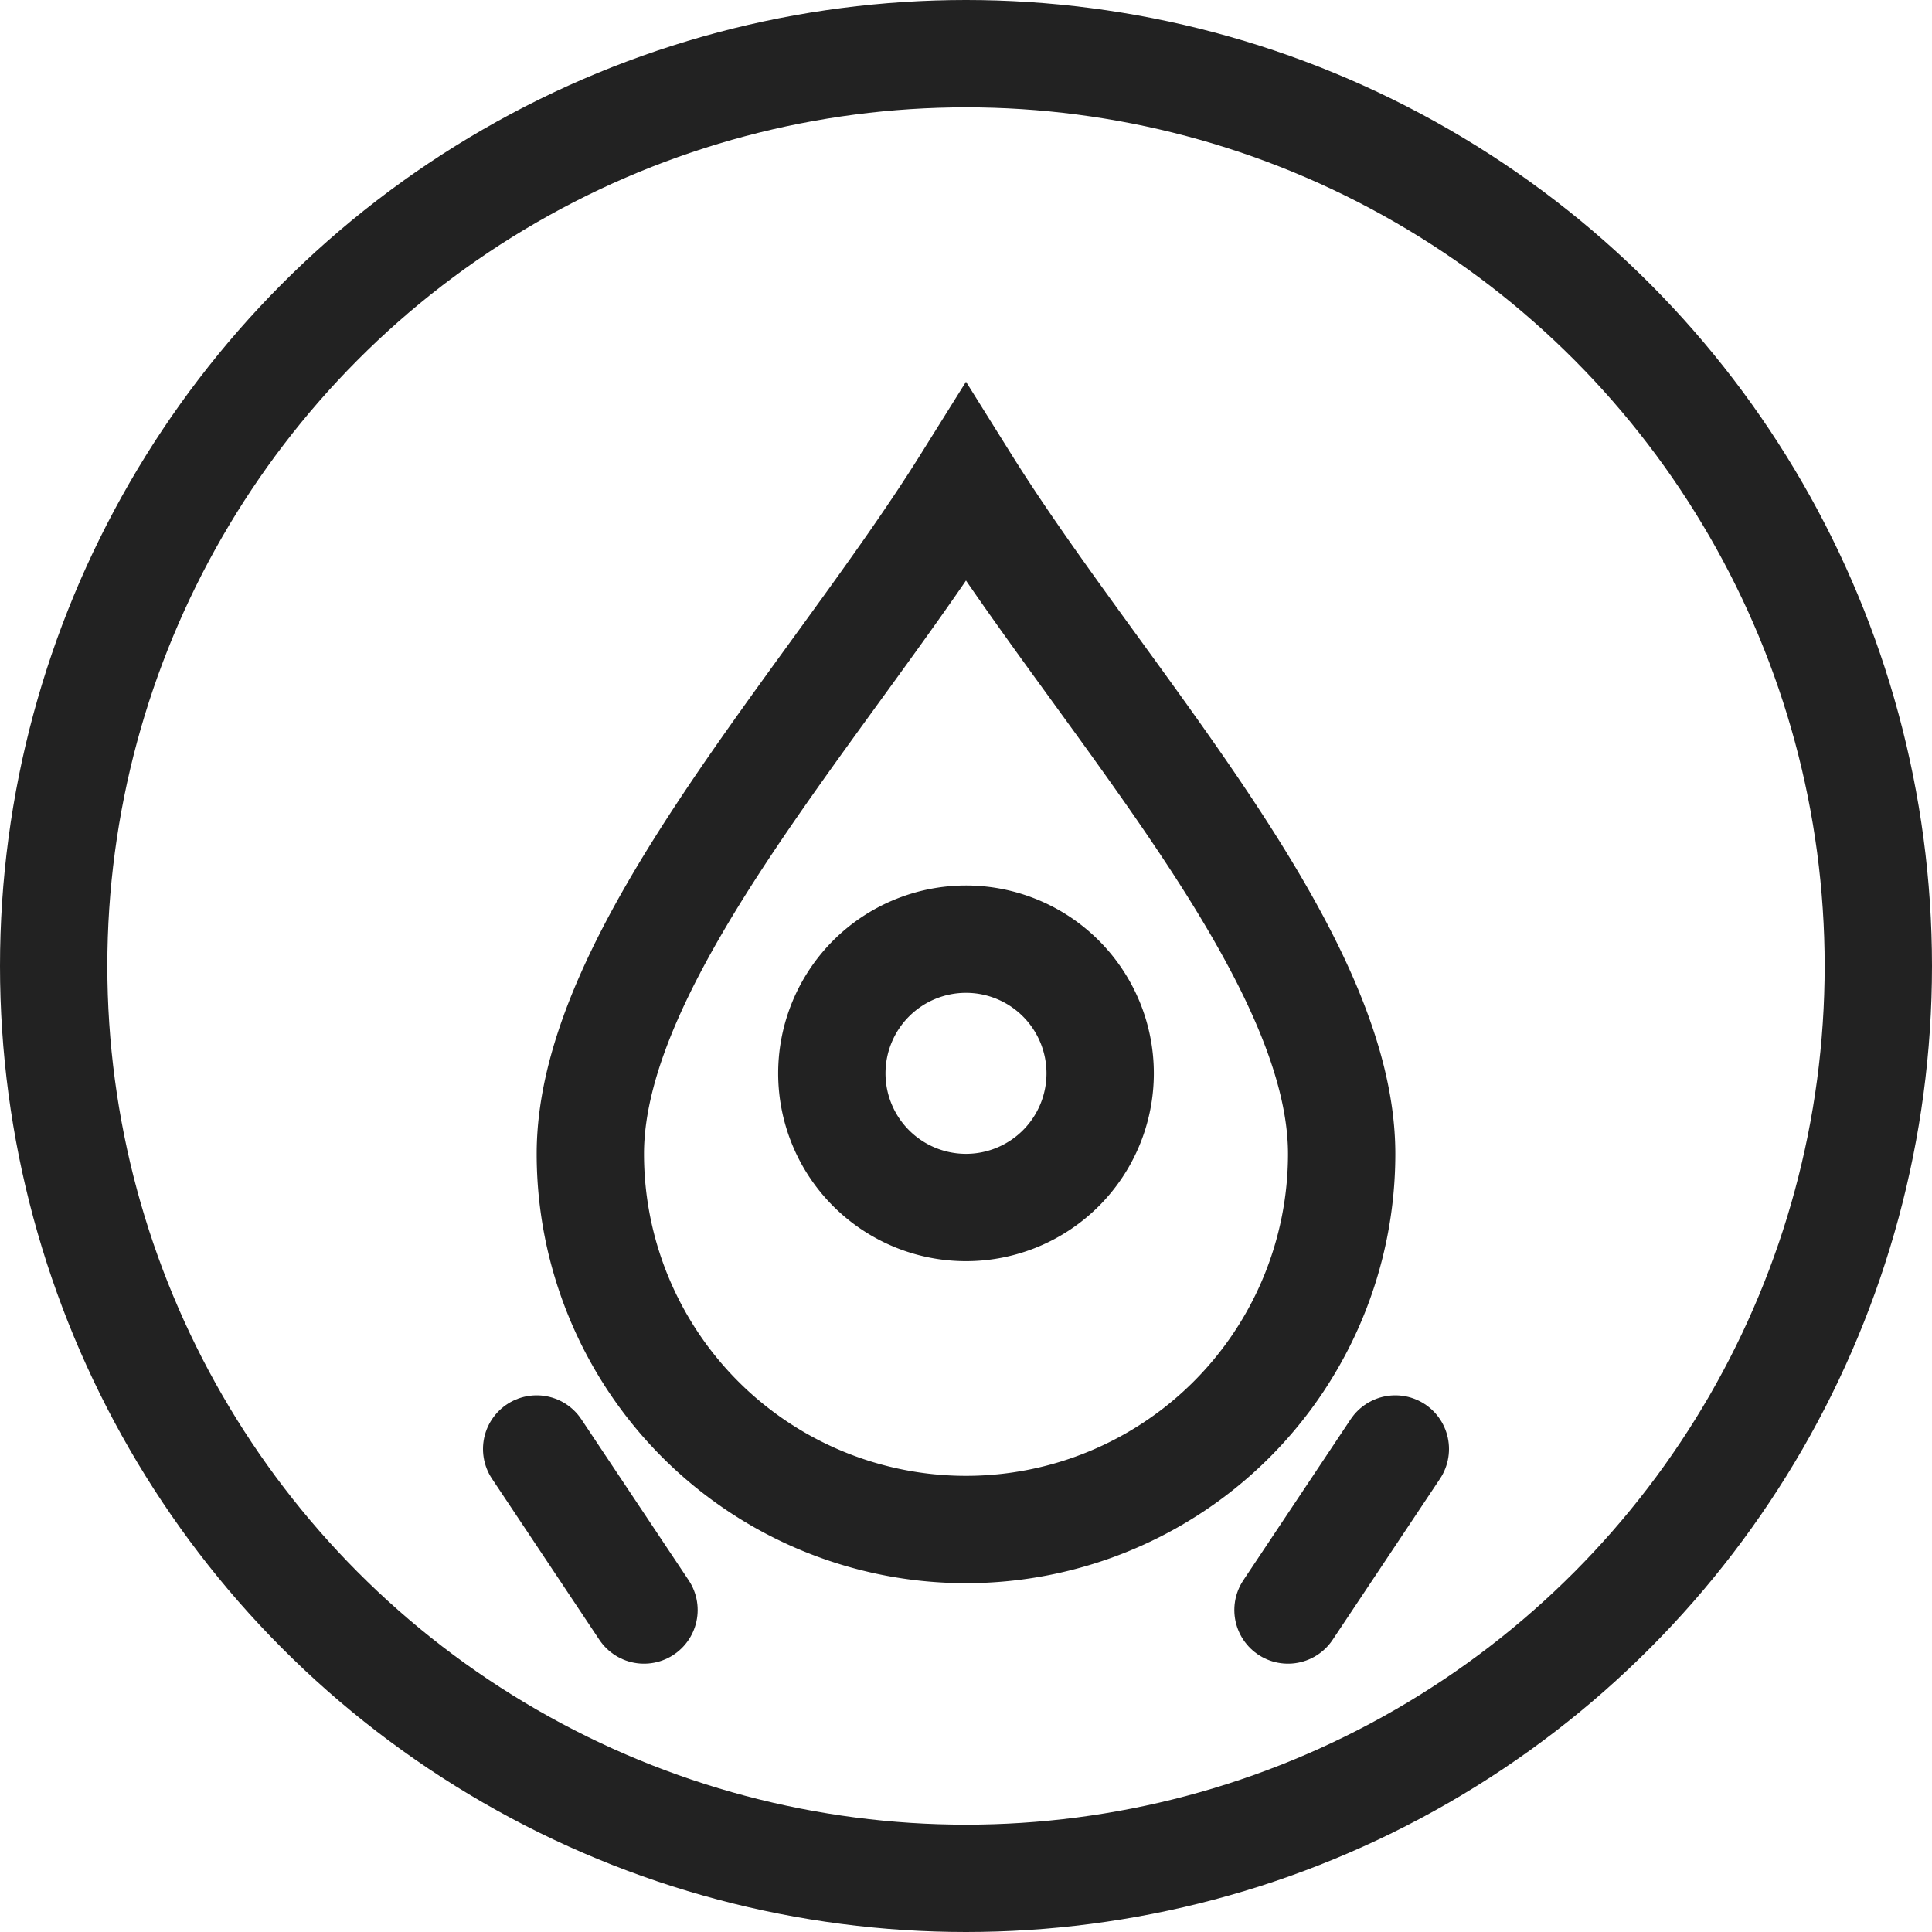 
<svg width="36" height="36" fill="none" xmlns="http://www.w3.org/2000/svg">
  <circle cx="18" cy="18" r="17" stroke="#222" stroke-width="2"/>
  <path d="M18 9c2.5 4 7 8.75 7 12.5a7 7 0 0 1-14 0C11 17.75 15.5 13 18 9Z" stroke="#222" stroke-width="2" fill="none"/>
  <path d="M18 22.5a2.5 2.5 0 1 0 0-5 2.5 2.5 0 0 0 0 5Z" stroke="#222" stroke-width="2" fill="none"/>
  <path d="M24 30l2-3M12 30l-2-3" stroke="#222" stroke-width="2" stroke-linecap="round"/>
</svg>
